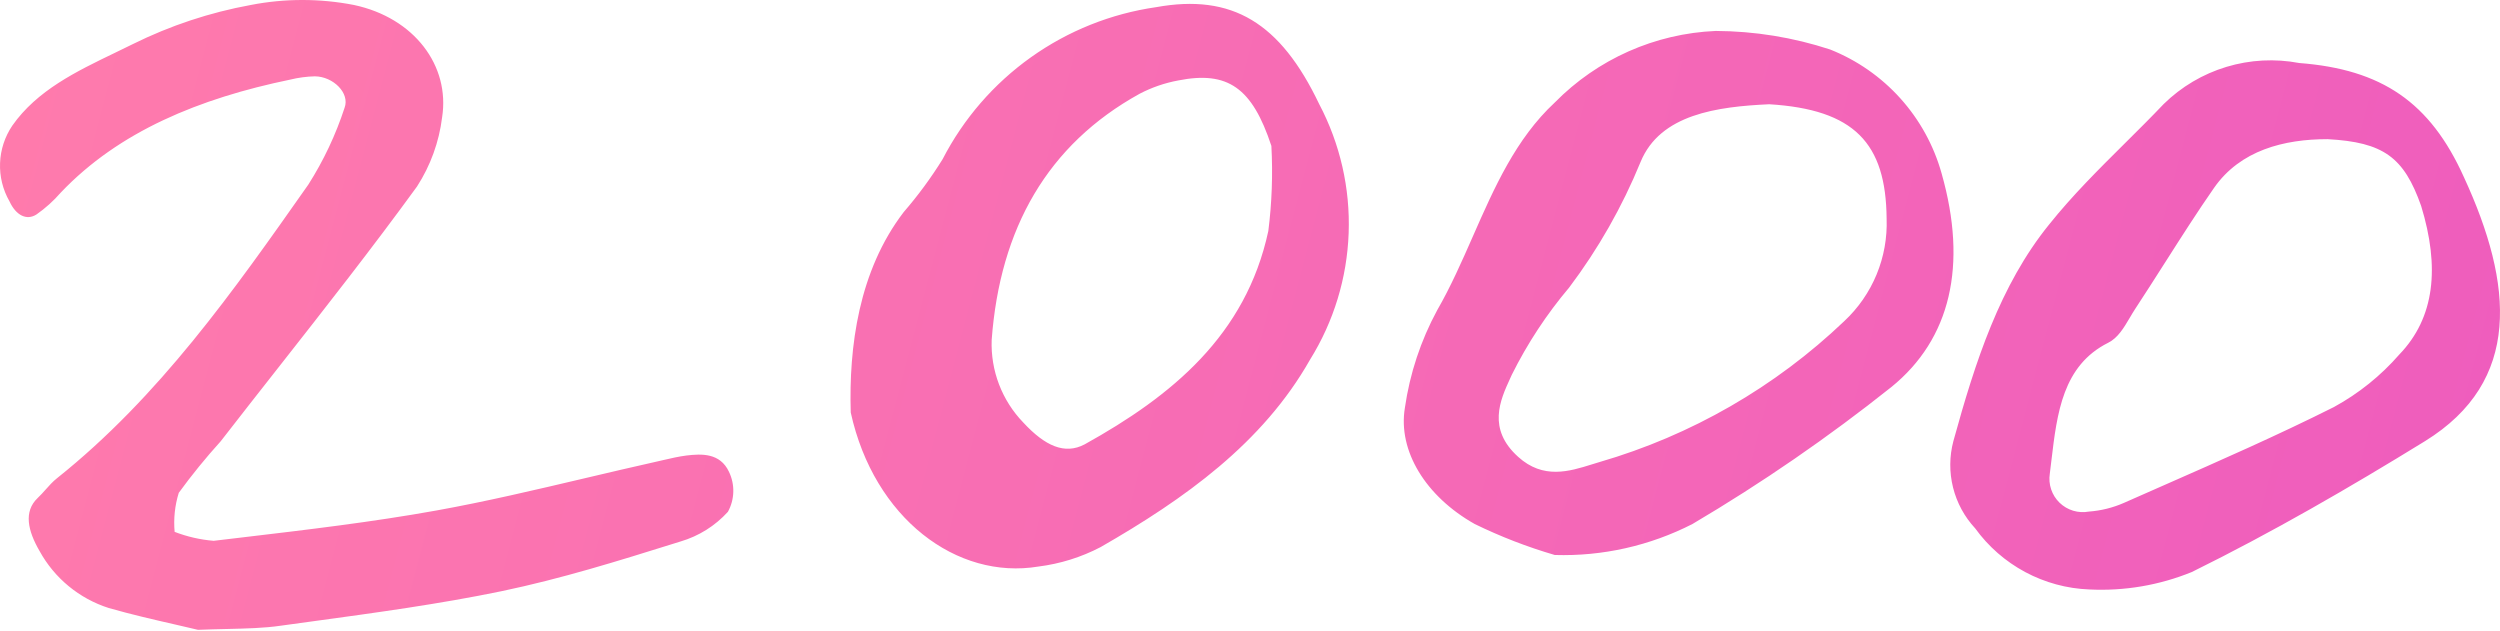 <svg width="400" height="101" viewBox="0 0 400 101" fill="none" xmlns="http://www.w3.org/2000/svg">
<path fill-rule="evenodd" clip-rule="evenodd" d="M27.876 99.887C29.215 100.194 30.49 100.486 31.676 100.772C33.255 100.709 34.746 100.675 36.161 100.642L36.162 100.642C39.437 100.566 42.308 100.499 44.941 100.109C46.574 99.883 48.209 99.66 49.843 99.437C60.087 98.039 70.328 96.641 80.232 94.594C89.796 92.6 98.902 89.755 107.993 86.915L108.891 86.635C111.804 85.778 114.425 84.135 116.466 81.888C117.002 80.913 117.297 79.826 117.327 78.715C117.358 77.603 117.122 76.501 116.641 75.499C115.21 72.427 112.207 72.602 109.834 72.881C108.581 73.041 107.368 73.323 106.166 73.603L106.166 73.603L106.166 73.603L106.165 73.603C105.793 73.69 105.422 73.776 105.051 73.859C101.261 74.705 97.457 75.602 93.65 76.499L93.65 76.499L93.65 76.499C85.677 78.379 77.698 80.26 69.83 81.678C59.617 83.518 49.081 84.766 38.552 86.012C37.097 86.184 35.643 86.356 34.189 86.53C32.048 86.354 29.944 85.872 27.941 85.099C27.752 82.993 27.977 80.87 28.604 78.85C30.691 75.988 32.928 73.238 35.306 70.612C38.385 66.64 41.492 62.686 44.601 58.728L44.601 58.728L44.601 58.728C52.067 49.224 59.552 39.698 66.723 29.84C68.879 26.502 70.252 22.719 70.737 18.775C72.029 10.536 66.304 2.857 56.635 0.797C51.182 -0.266 45.576 -0.266 40.123 0.797C33.579 1.991 27.235 4.094 21.273 7.046C20.316 7.522 19.346 7.989 18.373 8.458C12.211 11.43 5.919 14.464 1.969 20.101C0.768 21.875 0.088 23.951 0.008 26.093C-0.072 28.234 0.45 30.355 1.516 32.214C2.563 34.483 4.273 35.321 5.844 34.309C7.274 33.308 8.575 32.136 9.719 30.818C19.039 21.009 31.92 15.738 46.442 12.736C47.734 12.42 49.056 12.244 50.386 12.212C53.318 12.247 56.006 14.9 55.134 17.239C53.724 21.561 51.777 25.689 49.339 29.526L49.218 29.698C37.355 46.571 25.476 63.466 9.125 76.512C8.436 77.059 7.864 77.701 7.293 78.342L7.293 78.342C6.882 78.804 6.472 79.264 6.019 79.688C3.75 81.853 4.448 84.924 6.333 88.171C8.718 92.513 12.679 95.774 17.398 97.282C21.028 98.319 24.639 99.146 27.875 99.887L27.876 99.887ZM144.601 33.923C137.376 43.348 135.805 55.531 136.119 66.003C139.854 82.969 153.119 92.812 166.139 90.648C169.614 90.213 172.983 89.161 176.088 87.541C189.527 79.827 202.024 70.925 209.599 57.556C213.395 51.459 215.528 44.473 215.785 37.295C216.043 30.118 214.415 22.997 211.065 16.644C204.852 3.624 197.137 -1.054 184.989 1.145C177.766 2.182 170.895 4.931 164.95 9.164C159.005 13.396 154.159 18.989 150.815 25.476C148.969 28.451 146.892 31.275 144.601 33.923ZM188.515 12.874C196.439 11.303 200.349 14.026 203.421 23.346C203.666 27.89 203.502 32.446 202.932 36.96C199.336 53.646 187.503 63.35 173.54 71.1C170.363 72.775 167.222 71.379 163.731 67.609C162.038 65.859 160.718 63.785 159.848 61.512C158.978 59.238 158.577 56.812 158.669 54.379C159.996 36.541 167.606 23.137 182.337 15.004C184.278 13.989 186.361 13.271 188.515 12.874ZM367.869 10.082C381.064 11.095 388.814 16.331 394.224 28.339C402.183 45.584 403.475 61.013 388.011 70.577C375.933 78.013 363.575 85.169 350.695 91.522C345.496 93.641 339.895 94.594 334.288 94.314C330.703 94.176 327.197 93.224 324.034 91.53C320.871 89.837 318.135 87.447 316.031 84.54C314.318 82.697 313.099 80.45 312.489 78.008C311.879 75.567 311.896 73.01 312.541 70.577C316.031 57.906 319.976 45.653 327.865 35.914C331.589 31.26 335.777 27.102 339.966 22.944C342.061 20.865 344.155 18.786 346.191 16.645C349.007 13.883 352.449 11.843 356.224 10.701C359.999 9.558 363.994 9.346 367.869 10.082ZM372.407 22.265C365.426 22.265 358.444 24.046 354.255 30.05C351.635 33.804 349.016 37.914 346.388 42.038L346.386 42.039C344.812 44.509 343.235 46.983 341.654 49.389C341.345 49.855 341.053 50.351 340.76 50.849L340.759 50.85C339.821 52.442 338.867 54.063 337.325 54.834C330.034 58.48 329.129 66.081 328.223 73.691C328.141 74.388 328.058 75.085 327.97 75.779C327.838 76.622 327.911 77.484 328.181 78.293C328.452 79.103 328.912 79.836 329.524 80.43C330.136 81.025 330.882 81.465 331.698 81.712C332.515 81.96 333.379 82.008 334.218 81.853C336.158 81.711 338.058 81.239 339.838 80.456C341.904 79.542 343.973 78.632 346.042 77.722C355.268 73.665 364.495 69.608 373.419 65.132C377.381 62.97 380.927 60.122 383.892 56.719C389.582 50.82 390.385 42.756 387.382 32.947C384.625 25.128 381.343 22.754 372.407 22.265ZM235.954 83.842C240.076 85.854 244.362 87.513 248.765 88.799C256.408 89.029 263.984 87.324 270.792 83.842C281.899 77.281 292.536 69.956 302.627 61.92C312.087 54.241 314.845 42.477 310.656 27.746C309.412 23.29 307.154 19.182 304.06 15.742C300.966 12.303 297.118 9.625 292.818 7.918C286.913 5.981 280.741 4.98 274.527 4.951C264.798 5.363 255.59 9.456 248.765 16.401C242.533 22.196 239.104 29.99 235.673 37.788C233.896 41.828 232.118 45.869 229.95 49.633C227.319 54.488 225.57 59.771 224.784 65.237C223.632 72.148 228.135 79.444 235.954 83.842ZM262.484 25.931C265.625 18.251 274.806 17.064 283.079 16.68C296.693 17.518 301.755 22.894 301.859 34.972C301.973 38.032 301.426 41.081 300.258 43.912C299.09 46.742 297.326 49.289 295.087 51.378C284.031 61.929 270.597 69.664 255.921 73.929C255.527 74.045 255.125 74.17 254.717 74.297C251.077 75.434 246.918 76.732 242.901 73.091C237.93 68.614 240.037 64.014 241.61 60.577C241.705 60.368 241.799 60.165 241.888 59.965C244.378 54.96 247.461 50.273 251.069 46.002C255.72 39.83 259.556 33.084 262.484 25.931Z" fill="url(#gradient_1)"/>
  <defs>
      <linearGradient id="gradient_1" x1="0" y1="0" x2="1160" y2="305" gradientUnits="userSpaceOnUse">
          <stop offset="0" stop-color="#ff7bac">
              <animate attributeName="stop-color" values="#CF22DE;#FCD384;#CF22DE" dur="13s" repeatCount="indefinite" />
          </stop>
          <stop offset="1" stop-color="#CF22DE">
              <animate attributeName="stop-color" values="#4BF2F2;#CF22DE;#4BF2F2" dur="13s" repeatCount="indefinite" />
          </stop>
      </linearGradient>
  </defs>

</svg>
